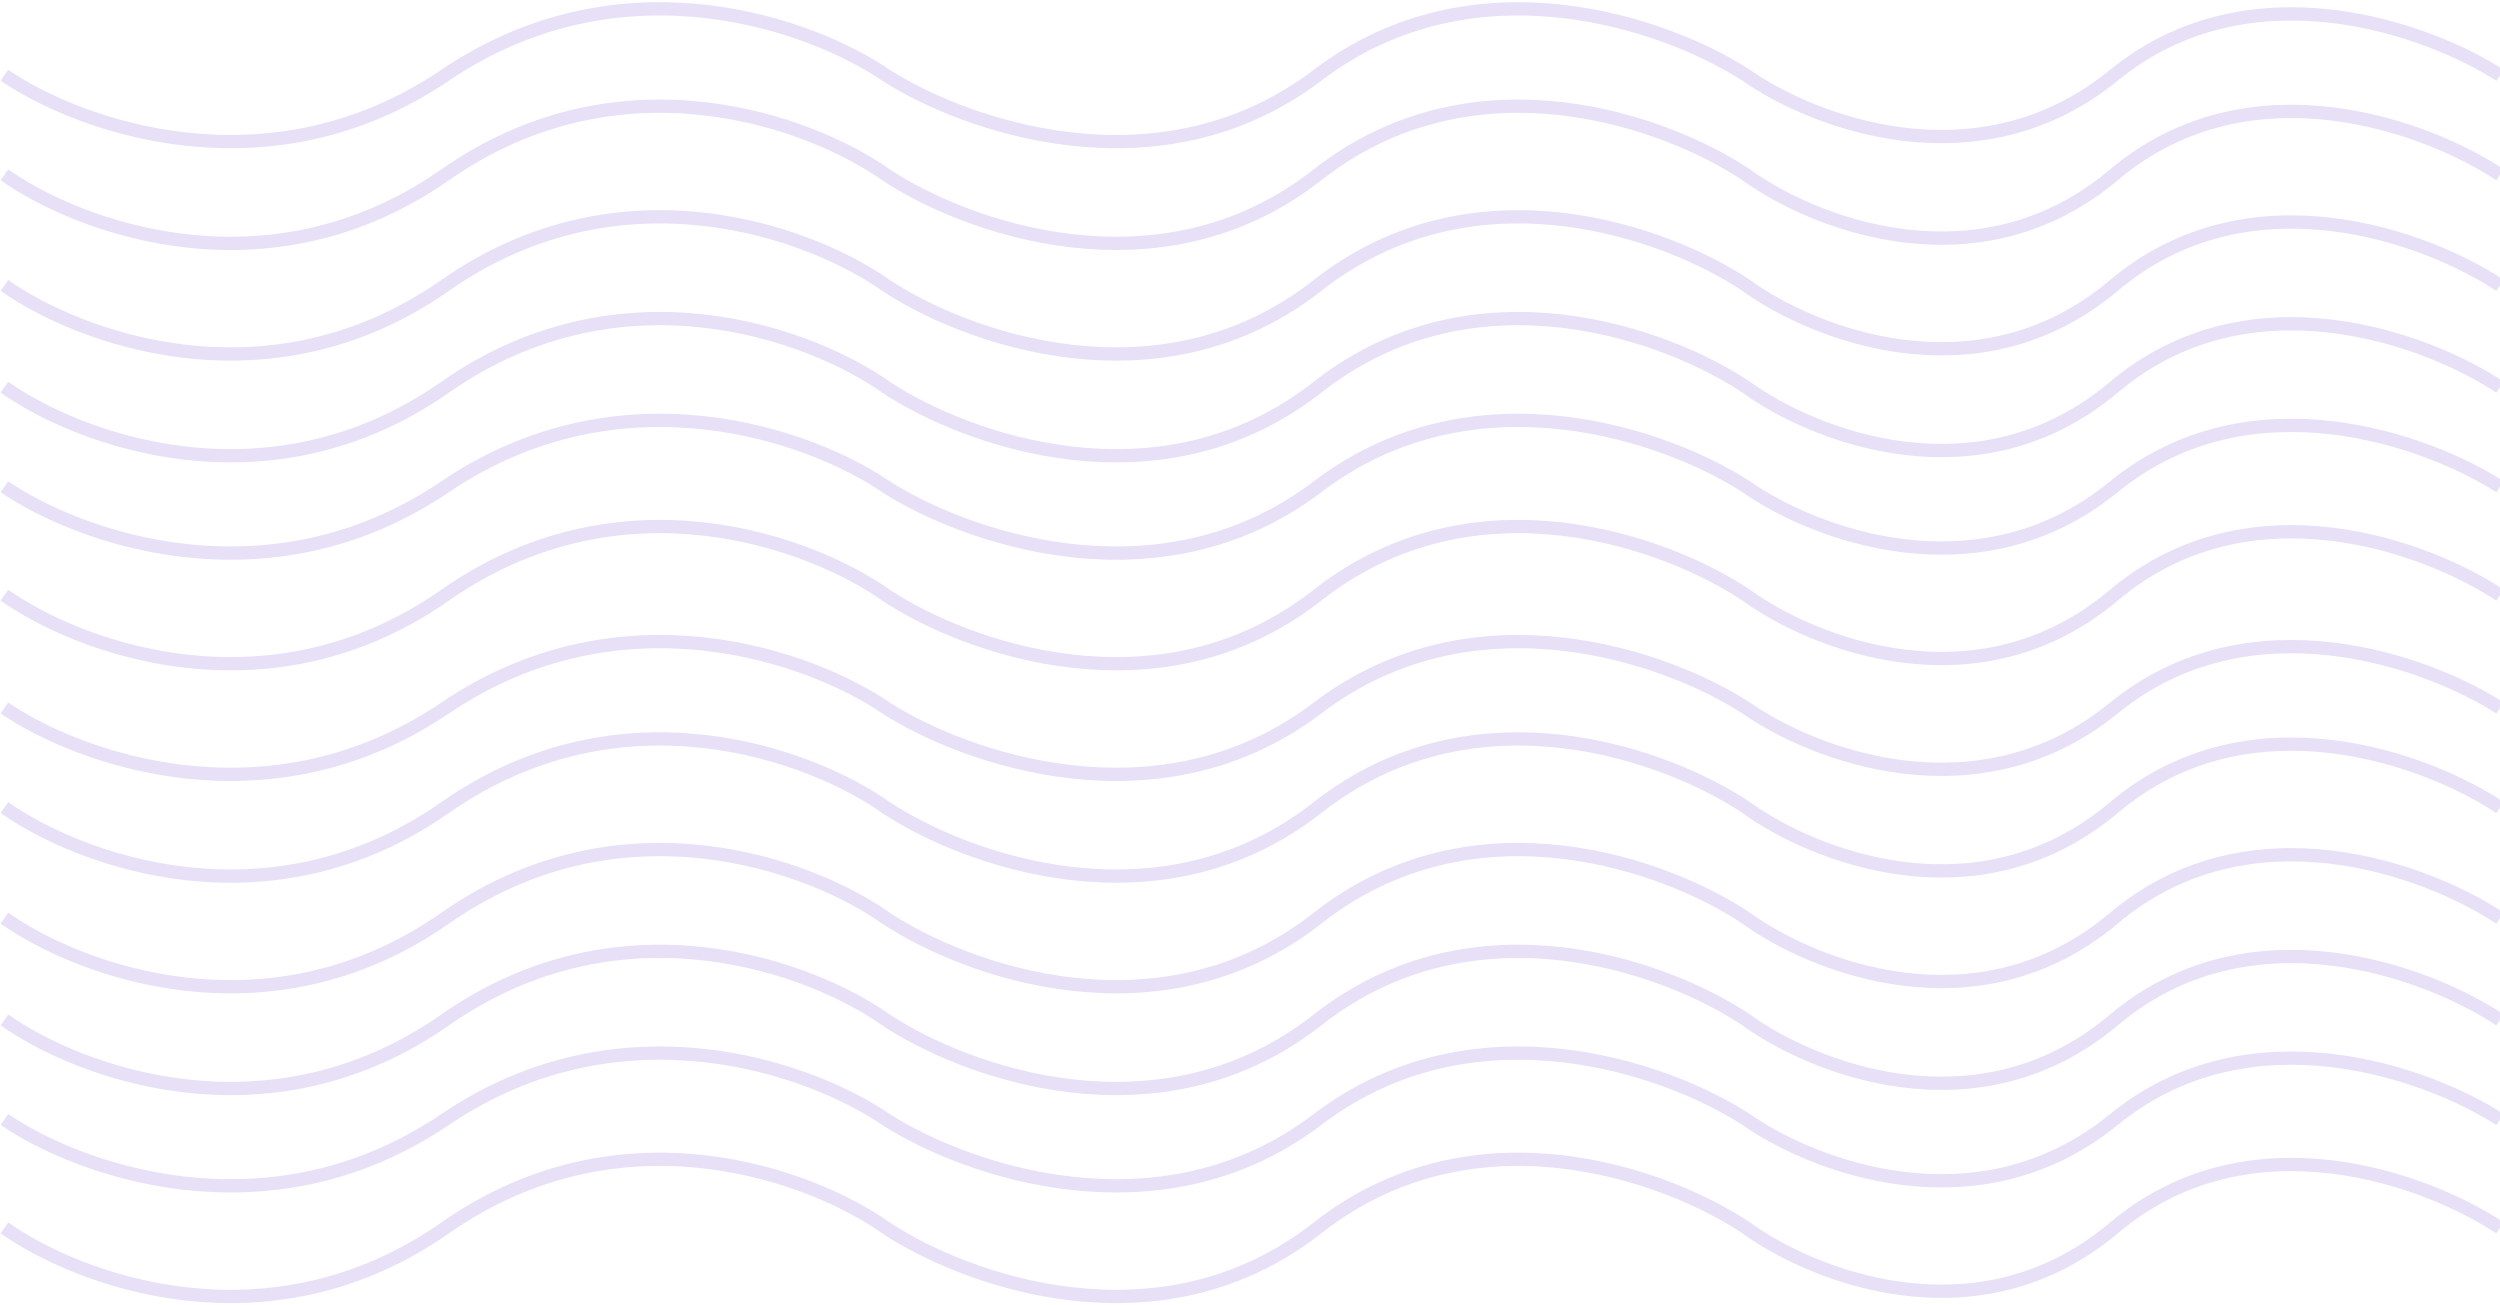<svg xmlns="http://www.w3.org/2000/svg" fill="none" viewBox="0 0 565 295" height="295" width="565">
<path stroke-linejoin="round" stroke-width="3" stroke="#E7E0F7" d="M1 17C17.487 28.319 60.491 44.166 100.61 17C140.729 -10.166 183.733 5.681 200.22 17C217.853 28.319 262.048 44.166 297.77 17C333.492 -10.166 377.229 5.681 394.632 17C409.516 27.462 446.979 42.108 477.755 17C508.531 -8.108 548.742 6.538 565 17"></path>
<path stroke-linejoin="round" stroke-width="3" stroke="#E7E0F7" d="M1 39.5C17.487 51.197 60.491 67.572 100.61 39.5C140.729 11.428 183.733 27.803 200.22 39.5C217.853 51.197 262.048 67.572 297.77 39.5C333.492 11.428 377.229 27.803 394.632 39.5C409.516 50.311 446.979 65.445 477.755 39.5C508.531 13.555 548.742 28.689 565 39.5"></path>
<path stroke-linejoin="round" stroke-width="3" stroke="#E7E0F7" d="M1 64.5C17.487 76.197 60.491 92.572 100.61 64.5C140.729 36.428 183.733 52.803 200.22 64.5C217.853 76.197 262.048 92.572 297.77 64.5C333.492 36.428 377.229 52.803 394.632 64.5C409.516 75.311 446.979 90.445 477.755 64.5C508.531 38.555 548.742 53.689 565 64.5"></path>
<path stroke-linejoin="round" stroke-width="3" stroke="#E7E0F7" d="M1 87.5C17.487 99.197 60.491 115.572 100.61 87.5C140.729 59.428 183.733 75.803 200.22 87.5C217.853 99.197 262.048 115.572 297.77 87.5C333.492 59.428 377.229 75.803 394.632 87.5C409.516 98.311 446.979 113.445 477.755 87.5C508.531 61.555 548.742 76.689 565 87.5"></path>
<path stroke-linejoin="round" stroke-width="3" stroke="#E7E0F7" d="M1 110C17.487 121.319 60.491 137.166 100.61 110C140.729 82.834 183.733 98.681 200.22 110C217.853 121.319 262.048 137.166 297.77 110C333.492 82.834 377.229 98.681 394.632 110C409.516 120.462 446.979 135.108 477.755 110C508.531 84.892 548.742 99.538 565 110"></path>
<path stroke-linejoin="round" stroke-width="3" stroke="#E7E0F7" d="M1 134.5C17.487 146.197 60.491 162.572 100.61 134.5C140.729 106.428 183.733 122.803 200.22 134.5C217.853 146.197 262.048 162.572 297.77 134.5C333.492 106.428 377.229 122.803 394.632 134.5C409.516 145.311 446.979 160.445 477.755 134.5C508.531 108.555 548.742 123.689 565 134.5"></path>
<path stroke-linejoin="round" stroke-width="3" stroke="#E7E0F7" d="M1 160C17.487 171.319 60.491 187.166 100.61 160C140.729 132.834 183.733 148.681 200.22 160C217.853 171.319 262.048 187.166 297.77 160C333.492 132.834 377.229 148.681 394.632 160C409.516 170.462 446.979 185.108 477.755 160C508.531 134.892 548.742 149.538 565 160"></path>
<path stroke-linejoin="round" stroke-width="3" stroke="#E7E0F7" d="M1 182.5C17.487 194.197 60.491 210.572 100.61 182.5C140.729 154.428 183.733 170.803 200.22 182.5C217.853 194.197 262.048 210.572 297.77 182.5C333.492 154.428 377.229 170.803 394.632 182.5C409.516 193.311 446.979 208.445 477.755 182.5C508.531 156.555 548.742 171.689 565 182.5"></path>
<path stroke-linejoin="round" stroke-width="3" stroke="#E7E0F7" d="M1 207.5C17.487 219.197 60.491 235.572 100.61 207.5C140.729 179.428 183.733 195.803 200.22 207.5C217.853 219.197 262.048 235.572 297.77 207.5C333.492 179.428 377.229 195.803 394.632 207.5C409.516 218.311 446.979 233.445 477.755 207.5C508.531 181.555 548.742 196.689 565 207.5"></path>
<path stroke-linejoin="round" stroke-width="3" stroke="#E7E0F7" d="M1 230.5C17.487 242.197 60.491 258.572 100.61 230.5C140.729 202.428 183.733 218.803 200.22 230.5C217.853 242.197 262.048 258.572 297.77 230.5C333.492 202.428 377.229 218.803 394.632 230.5C409.516 241.311 446.979 256.445 477.755 230.5C508.531 204.555 548.742 219.689 565 230.5"></path>
<path stroke-linejoin="round" stroke-width="3" stroke="#E7E0F7" d="M1 253C17.487 264.319 60.491 280.166 100.61 253C140.729 225.834 183.733 241.681 200.22 253C217.853 264.319 262.048 280.166 297.77 253C333.492 225.834 377.229 241.681 394.632 253C409.516 263.462 446.979 278.108 477.755 253C508.531 227.892 548.742 242.538 565 253"></path>
<path stroke-linejoin="round" stroke-width="3" stroke="#E7E0F7" d="M1 277.5C17.487 289.197 60.491 305.572 100.61 277.5C140.729 249.428 183.733 265.803 200.22 277.5C217.853 289.197 262.048 305.572 297.77 277.5C333.492 249.428 377.229 265.803 394.632 277.5C409.516 288.311 446.979 303.445 477.755 277.5C508.531 251.555 548.742 266.689 565 277.5"></path>
</svg>
